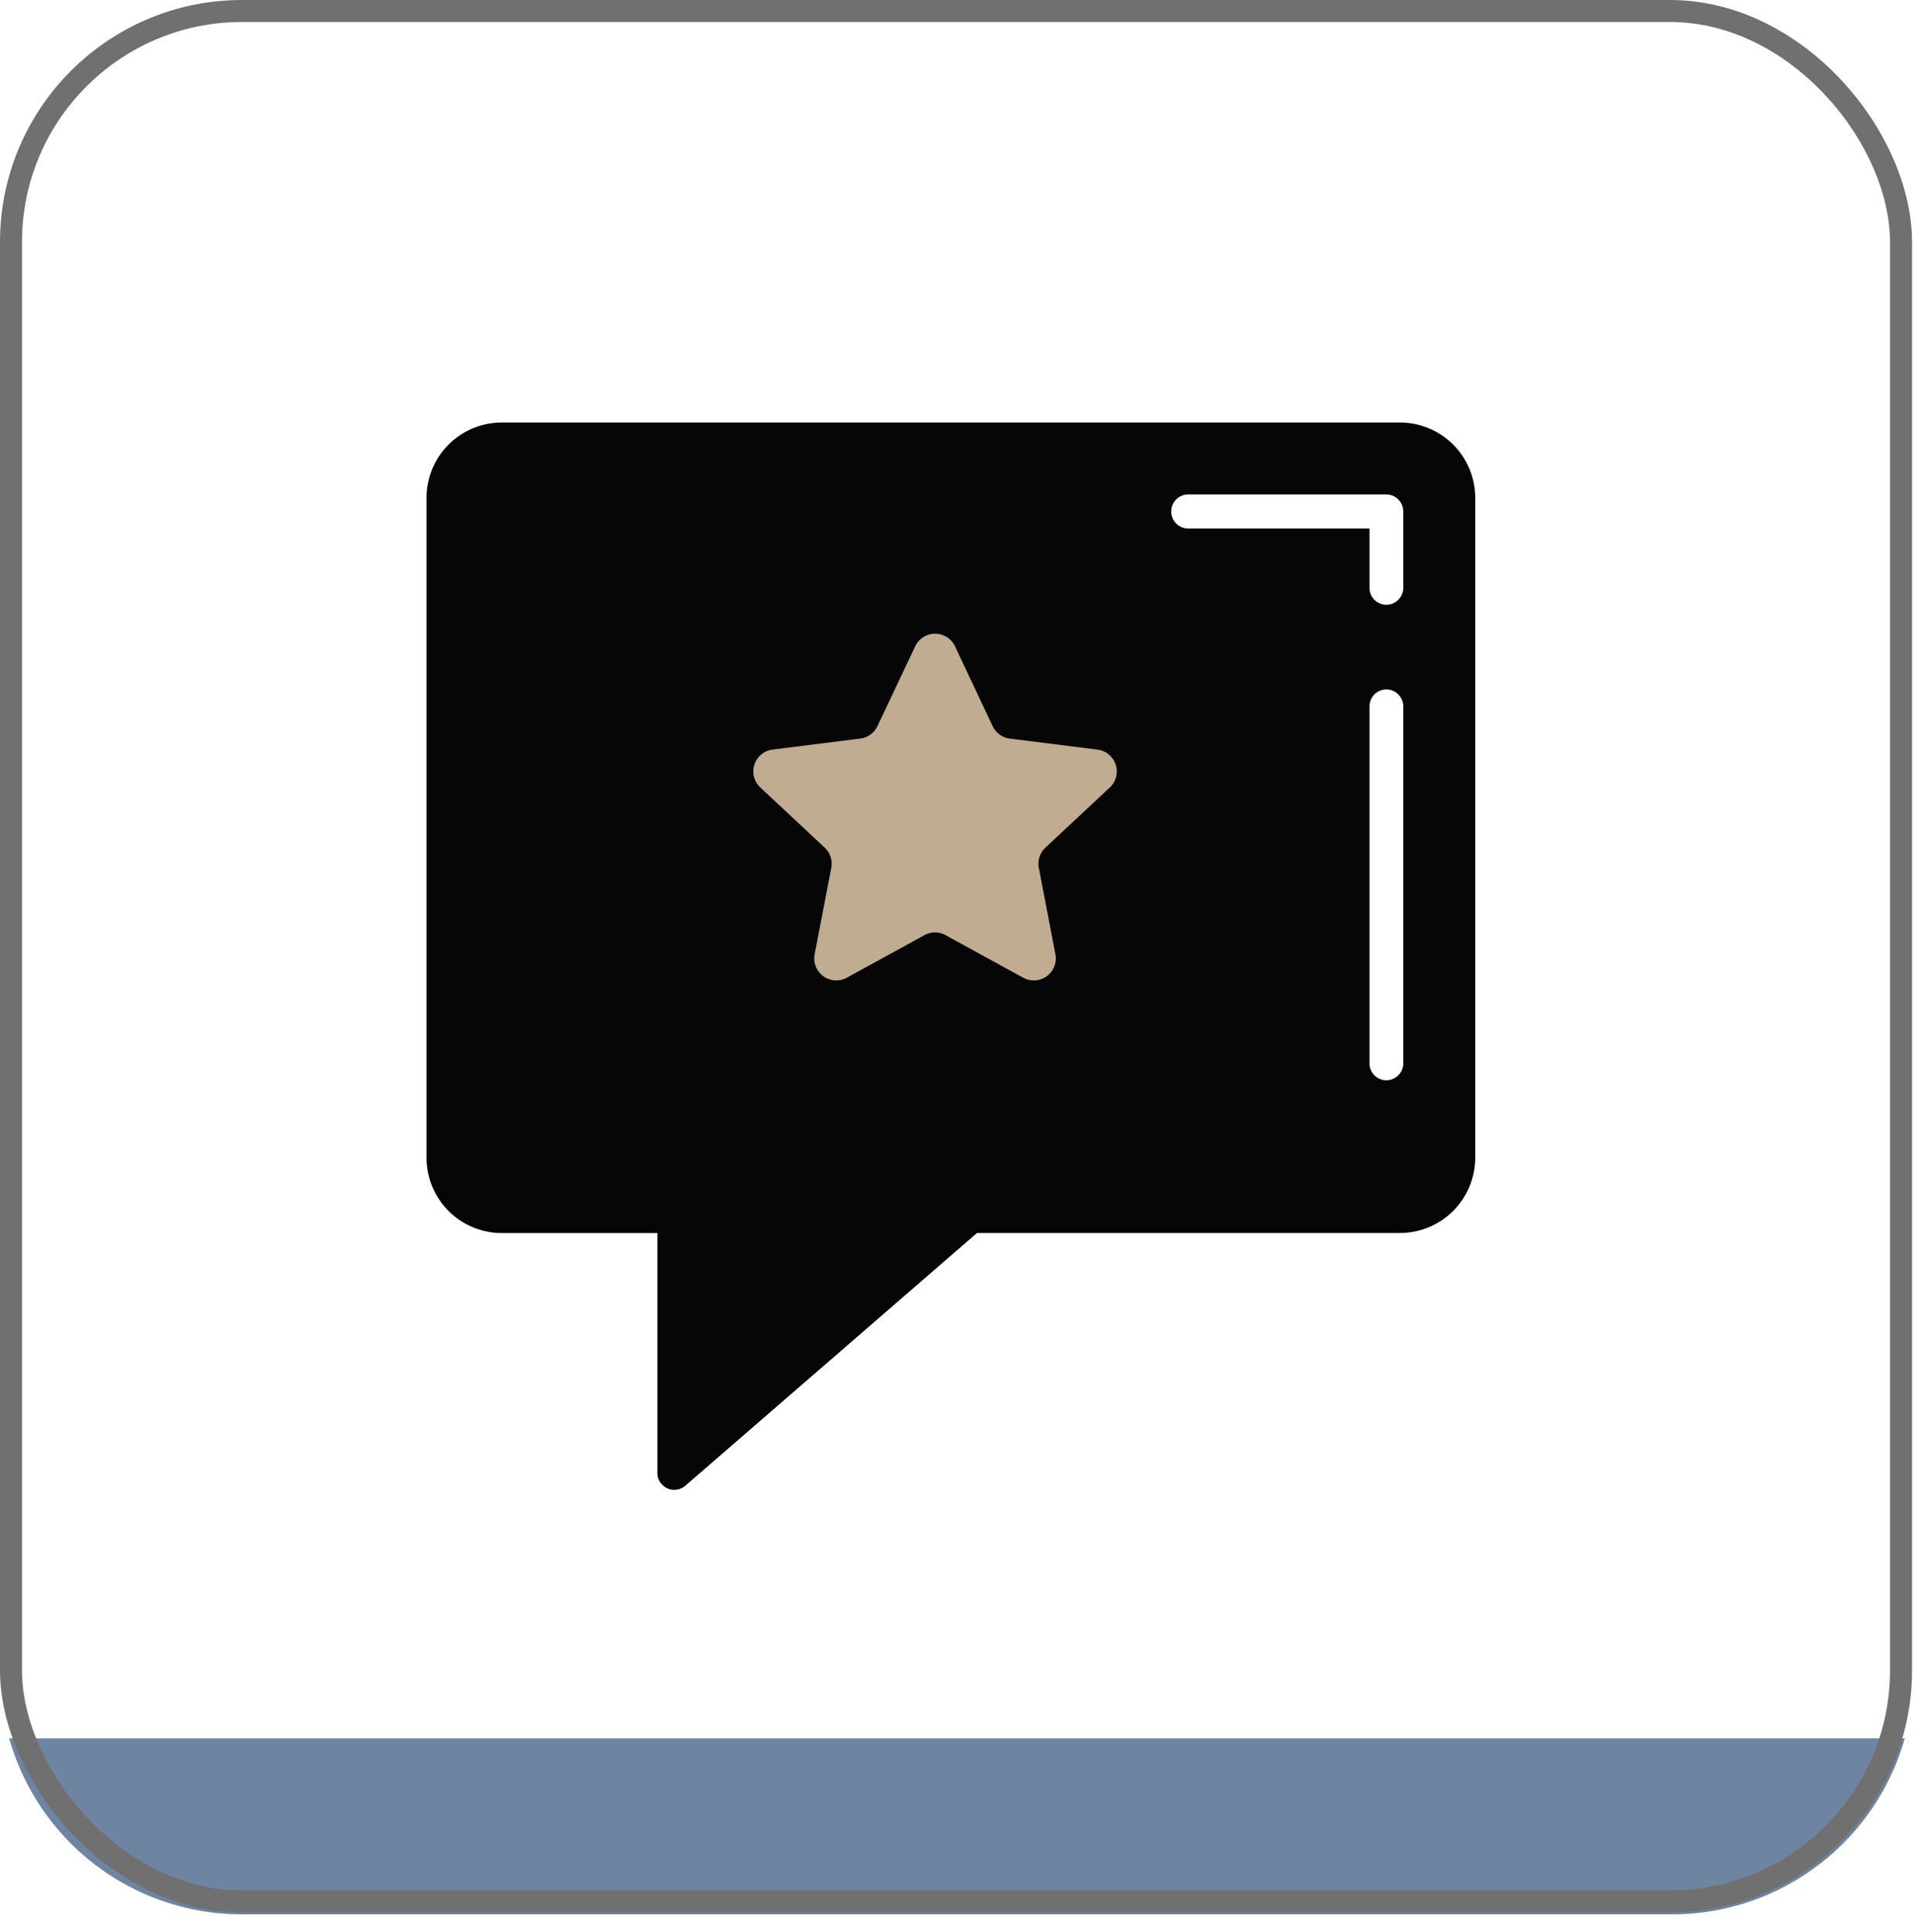 <svg xmlns="http://www.w3.org/2000/svg" xmlns:xlink="http://www.w3.org/1999/xlink" width="87" height="87.817" viewBox="0 0 87 87.817">
  <defs>
    <clipPath id="clip-path">
      <rect x="-8" y="53" width="87" height="8.817" fill="none"/>
    </clipPath>
    <clipPath id="clip-path-2">
      <rect id="Rectangle_292" data-name="Rectangle 292" width="47.669" height="48.506" fill="none"/>
    </clipPath>
  </defs>
  <g id="Group_588" data-name="Group 588" transform="translate(-488 -1434.546)">
    <g id="Scroll_Group_1" data-name="Scroll Group 1" transform="translate(496 1460.546)" clip-path="url(#clip-path)" style="isolation: isolate">
      <path id="Rectangle_290" data-name="Rectangle 290" d="M0,0H87a0,0,0,0,1,0,0V50A11,11,0,0,1,76,61H11A11,11,0,0,1,0,50V0A0,0,0,0,1,0,0Z" transform="translate(-8)" fill="#6d85a1"/>
    </g>
    <g id="Rectangle_289" data-name="Rectangle 289" transform="translate(488 1434.546)" fill="none" stroke="#707070" stroke-width="1">
      <rect width="86.91" height="86.91" rx="11" stroke="none"/>
      <rect x="0.5" y="0.5" width="85.91" height="85.91" rx="10.5" fill="none"/>
    </g>
    <path id="Path_2140" data-name="Path 2140" d="M1237.968,1469.474s6.412-6.978,6.79-7.167,11.693-6.13,11.693-6.13,3.678,2.923,4.244,3.395,7.45,4.9,7.45,4.9l2.452,1.98s.189,4.621,0,5.847-1.132,7.827-1.132,7.827l-3.489,5.092a6.448,6.448,0,0,1-2.546.754c-1.886.283-7.921-.189-9.807,0s-9.524.094-10.373,0-2.829-2.452-3.678-4.432S1237.968,1469.474,1237.968,1469.474Z" transform="translate(-724)" fill="#050605"/>
    <g id="Group_265" data-name="Group 265" transform="translate(507.387 1453.747)">
      <g id="Group_264" data-name="Group 264" clip-path="url(#clip-path-2)">
        <path id="Path_2100" data-name="Path 2100" d="M9.379,6.828H50.226a2.649,2.649,0,0,1,2.637,2.648v30a2.646,2.646,0,0,1-2.637,2.637H30.707L17.226,53.789V42.116H9.379a2.656,2.656,0,0,1-2.648-2.637v-30A2.659,2.659,0,0,1,9.379,6.828m21.1,4.065,3.879,7.3,8.153,1.439a.765.765,0,0,1,.632.883.781.781,0,0,1-.24.436L37.18,26.87l1.156,8.2a.781.781,0,0,1-.654.872.8.8,0,0,1-.447-.076L29.8,32.232l-7.444,3.629a.763.763,0,0,1-1.024-.349.854.854,0,0,1-.065-.49l1.155-8.152L16.67,20.919a.774.774,0,0,1,.022-1.09.706.706,0,0,1,.4-.2l8.152-1.439,3.88-7.3a.756.756,0,0,1,1.352,0M50.368,35.174a.777.777,0,0,1-.774.774.768.768,0,0,1-.763-.774V18.958a.768.768,0,0,1,.763-.774.777.777,0,0,1,.774.774Zm0-21.611a.777.777,0,0,1-.774.774.768.768,0,0,1-.763-.774V10.871H40.592a.774.774,0,0,1,0-1.548h9a.777.777,0,0,1,.774.774Z" transform="translate(-5.968 -6.054)" fill="#050605" fill-rule="evenodd"/>
        <path id="Path_2101" data-name="Path 2101" d="M3.411,0H44.258a3.424,3.424,0,0,1,3.411,3.422v30a3.425,3.425,0,0,1-3.411,3.411H25.022L11.759,48.323a.763.763,0,0,1-1.079-.087.735.735,0,0,1-.185-.523V36.836H3.411A3.424,3.424,0,0,1,0,33.425v-30A3.423,3.423,0,0,1,3.411,0M44.258,1.548H3.411a1.862,1.862,0,0,0-1.319.545,1.831,1.831,0,0,0-.555,1.329v30a1.825,1.825,0,0,0,.555,1.319,1.872,1.872,0,0,0,1.319.556h7.846a.775.775,0,0,1,.774.763v10L24.194,35.528a.756.756,0,0,1,.545-.229H44.258a1.9,1.9,0,0,0,1.874-1.874v-30a1.879,1.879,0,0,0-1.874-1.875" fill="#050605"/>
      </g>
    </g>
    <path id="Polygon_2" data-name="Polygon 2" d="M8.6,1.918a1,1,0,0,1,1.809,0l1.711,3.628a1,1,0,0,0,.78.566l3.986.5a1,1,0,0,1,.558,1.723l-2.925,2.733a1,1,0,0,0-.3.919l.755,3.927a1,1,0,0,1-1.463,1.065L9.981,15.044a1,1,0,0,0-.962,0L5.493,16.978A1,1,0,0,1,4.03,15.912l.755-3.927a1,1,0,0,0-.3-.919L1.56,8.333A1,1,0,0,1,2.119,6.61l3.986-.5a1,1,0,0,0,.78-.566Z" transform="translate(521 1462)" fill="#c0ad91"/>
  </g>
</svg>
